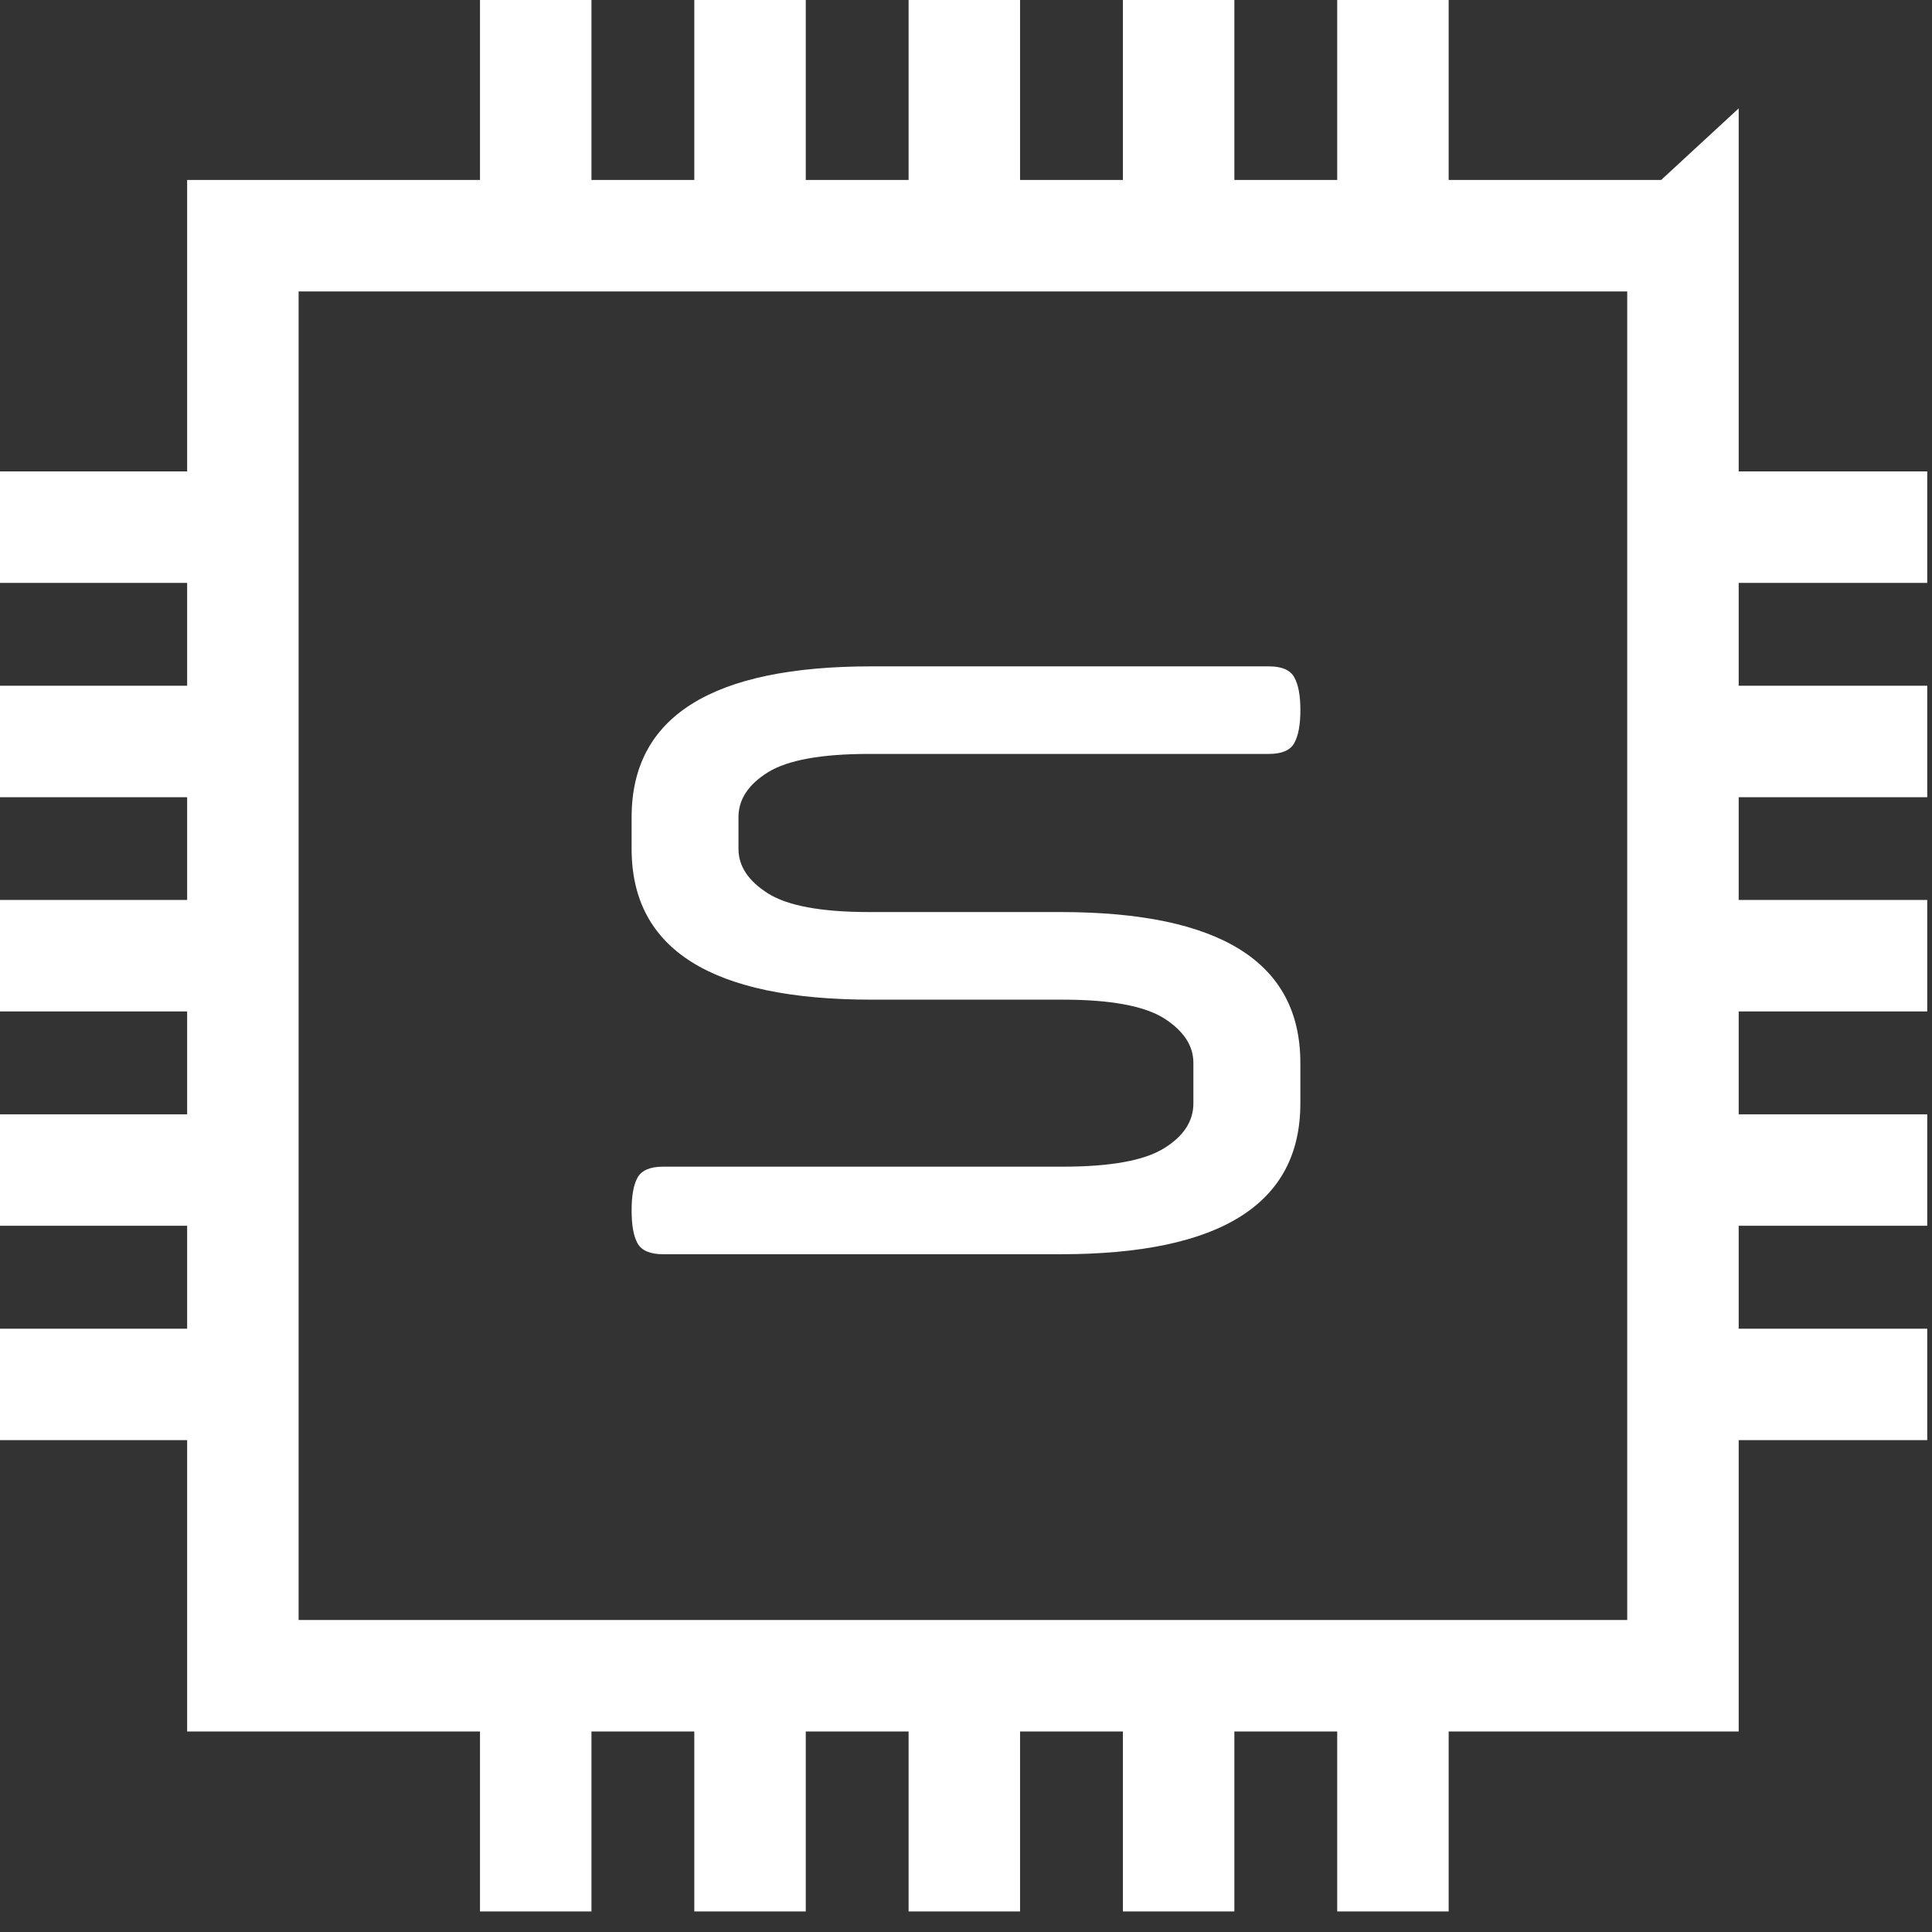 <svg width="52" height="52" fill="none" xmlns="http://www.w3.org/2000/svg"><rect width="100%" height="100%" fill="#333333" stroke="none"/><g clip-path="url(#a)"><path d="M6.345 31.492H0M6.345 14.188H0M25.955 6.345V0M37.491 6.345V0M45.527 19.957h6.345M25.955 45.105v6.346M20.187 45.105v6.346" stroke="#fff" stroke-width="3" stroke-miterlimit="10"/><path d="M45.296 6.344H6.537v38.759h38.76V6.343z" stroke="#fff" stroke-width="3" stroke-miterlimit="10" stroke-linecap="round"/><path d="M20.187 6.345V0M14.419 6.345V0M31.723 6.345V0M14.419 45.105v6.346M31.723 45.105v6.346M37.491 45.105v6.346M45.527 25.723h6.345M45.527 31.492h6.345M45.527 37.262h6.345M45.527 14.188h6.345M6.345 25.723H0M6.345 37.262H0M6.345 19.957H0" stroke="#fff" stroke-width="3" stroke-miterlimit="10"/><path d="M23.457 26.906c-4.307 0-6.457-1.353-6.457-4.058v-.852c0-2.705 2.15-4.061 6.457-4.061h10.695c.348 0 .578.098.684.297.11.195.164.489.164.884 0 .39-.055.687-.164.883-.106.195-.336.293-.684.293H23.39c-1.278 0-2.185.164-2.717.492-.531.329-.797.732-.797 1.212v.852c0 .466.266.864.797 1.2.532.333 1.439.5 2.717.5h5.152c4.307 0 6.457 1.353 6.457 4.058v1.095c0 2.704-2.15 4.057-6.457 4.057H17.848c-.348 0-.578-.098-.688-.293-.11-.2-.16-.493-.16-.884 0-.395.05-.688.16-.887.11-.195.34-.293.688-.293H28.61c1.278 0 2.185-.164 2.717-.493.527-.324.793-.73.793-1.207v-1.095c0-.465-.266-.864-.793-1.2-.532-.332-1.439-.5-2.717-.5h-5.152z" fill="#fff"/></g><defs><clipPath id="a"><path fill="#fff" d="M0 0h51.872v51.447H0z"/></clipPath></defs></svg>